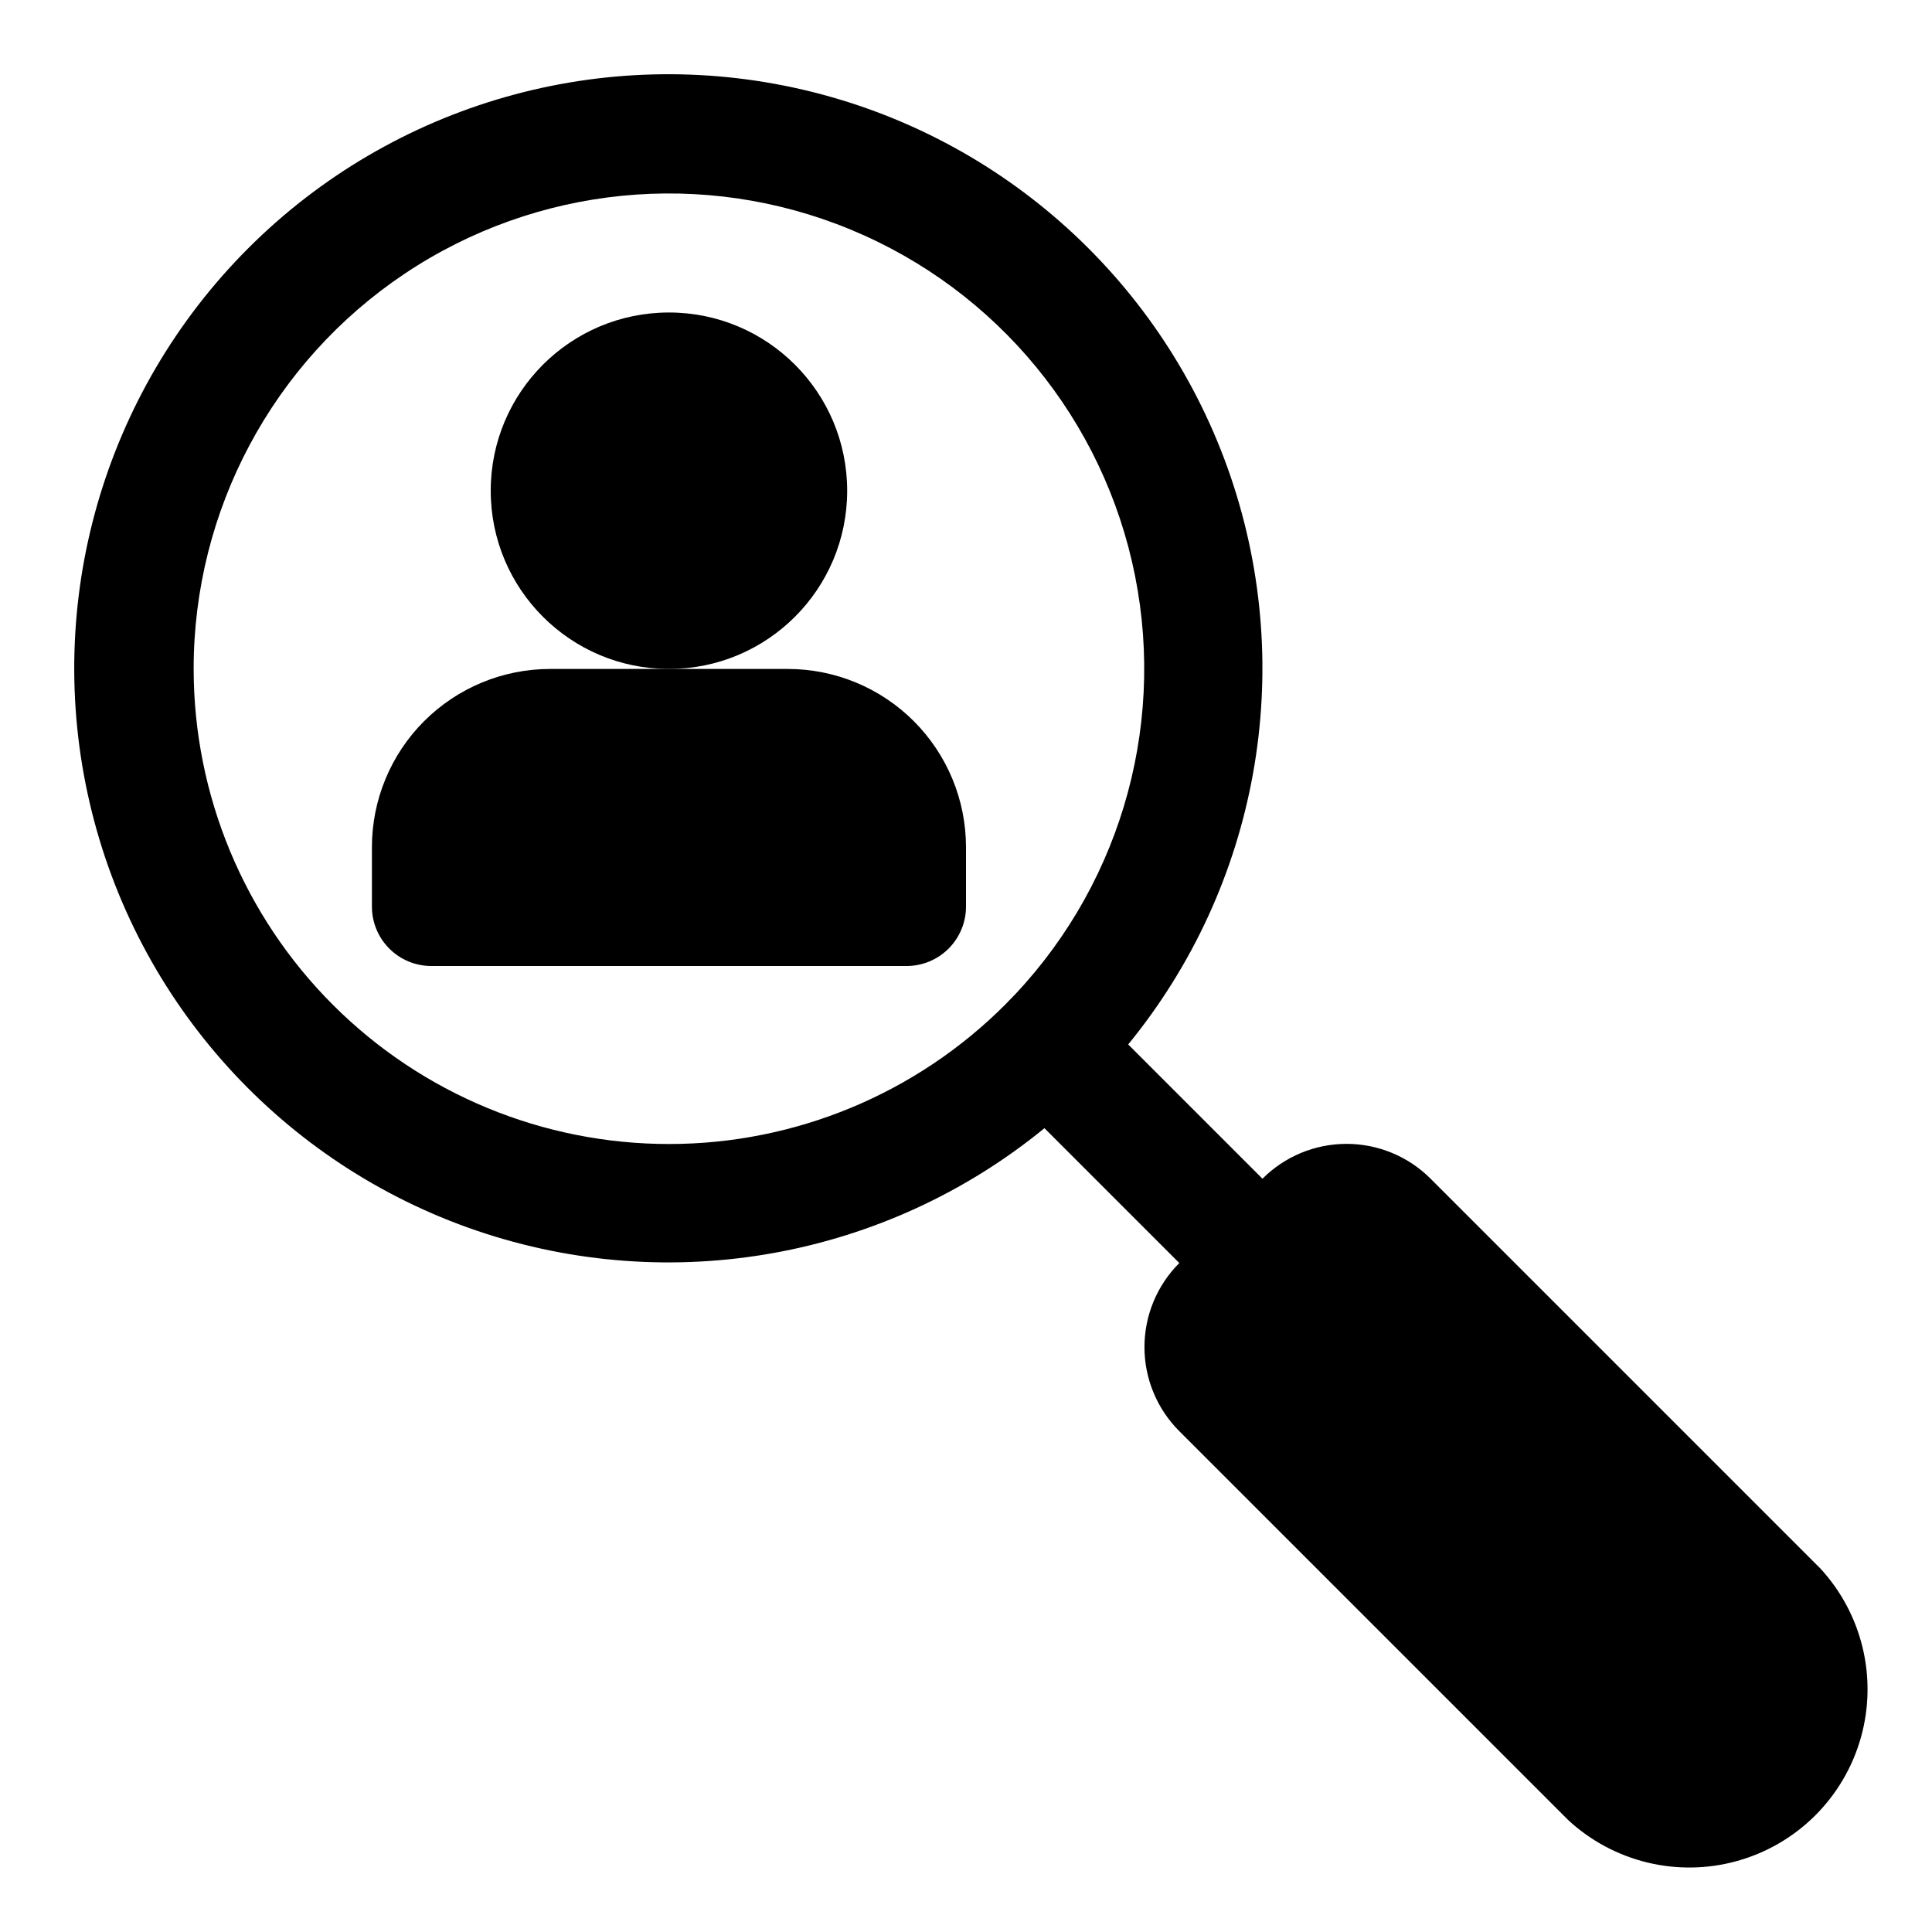 <?xml version="1.0" encoding="UTF-8"?>
<!-- Uploaded to: ICON Repo, www.iconrepo.com, Generator: ICON Repo Mixer Tools -->
<svg fill="#000000" width="800px" height="800px" version="1.1" viewBox="144 144 512 512" xmlns="http://www.w3.org/2000/svg">
 <g>
  <path d="m626.08 559.33-102.96-102.96c-5.906-5.914-13.922-9.234-22.277-9.234-8.359 0-16.371 3.32-22.277 9.234l-35.582-35.582c34.426-42.094 44.691-98.977 27.156-150.45-17.539-51.473-60.398-90.254-113.36-102.57-52.969-12.32-108.54 3.566-146.99 42.02s-54.34 94.023-42.02 146.99c12.316 52.965 51.098 95.824 102.57 113.36 51.473 17.535 108.36 7.269 150.45-27.156l35.738 35.738c-5.914 5.906-9.234 13.922-9.234 22.277 0 8.359 3.32 16.371 9.234 22.277l102.96 102.96v0.004c12.059 11.23 29.094 15.371 44.961 10.918 15.867-4.449 28.266-16.848 32.715-32.715 4.453-15.867 0.312-32.902-10.918-44.961zm-430.76-238.05c-0.02-42.062 20.965-81.363 55.926-104.75 34.965-23.387 79.297-27.773 118.17-11.695 38.871 16.078 67.152 50.496 75.379 91.75 8.23 41.254-4.68 83.891-34.406 113.65-23.609 23.637-55.641 36.926-89.047 36.941-33.406 0.02-65.449-13.234-89.082-36.848-23.633-23.609-36.922-55.641-36.938-89.047z"/>
  <path d="m368.51 274.05c0 26.086-21.148 47.23-47.234 47.23-26.086 0-47.23-21.145-47.23-47.23s21.145-47.234 47.23-47.234c26.086 0 47.234 21.148 47.234 47.234"/>
  <path d="m352.77 321.28h-62.977c-12.527 0-24.539 4.977-33.398 13.836-8.855 8.855-13.832 20.871-13.832 33.398v15.742c0 4.176 1.656 8.18 4.609 11.133s6.957 4.613 11.133 4.613h125.95c4.176 0 8.18-1.66 11.133-4.613s4.613-6.957 4.613-11.133v-15.742c0-12.527-4.977-24.543-13.836-33.398-8.855-8.859-20.871-13.836-33.398-13.836z"/>
 </g>
</svg>